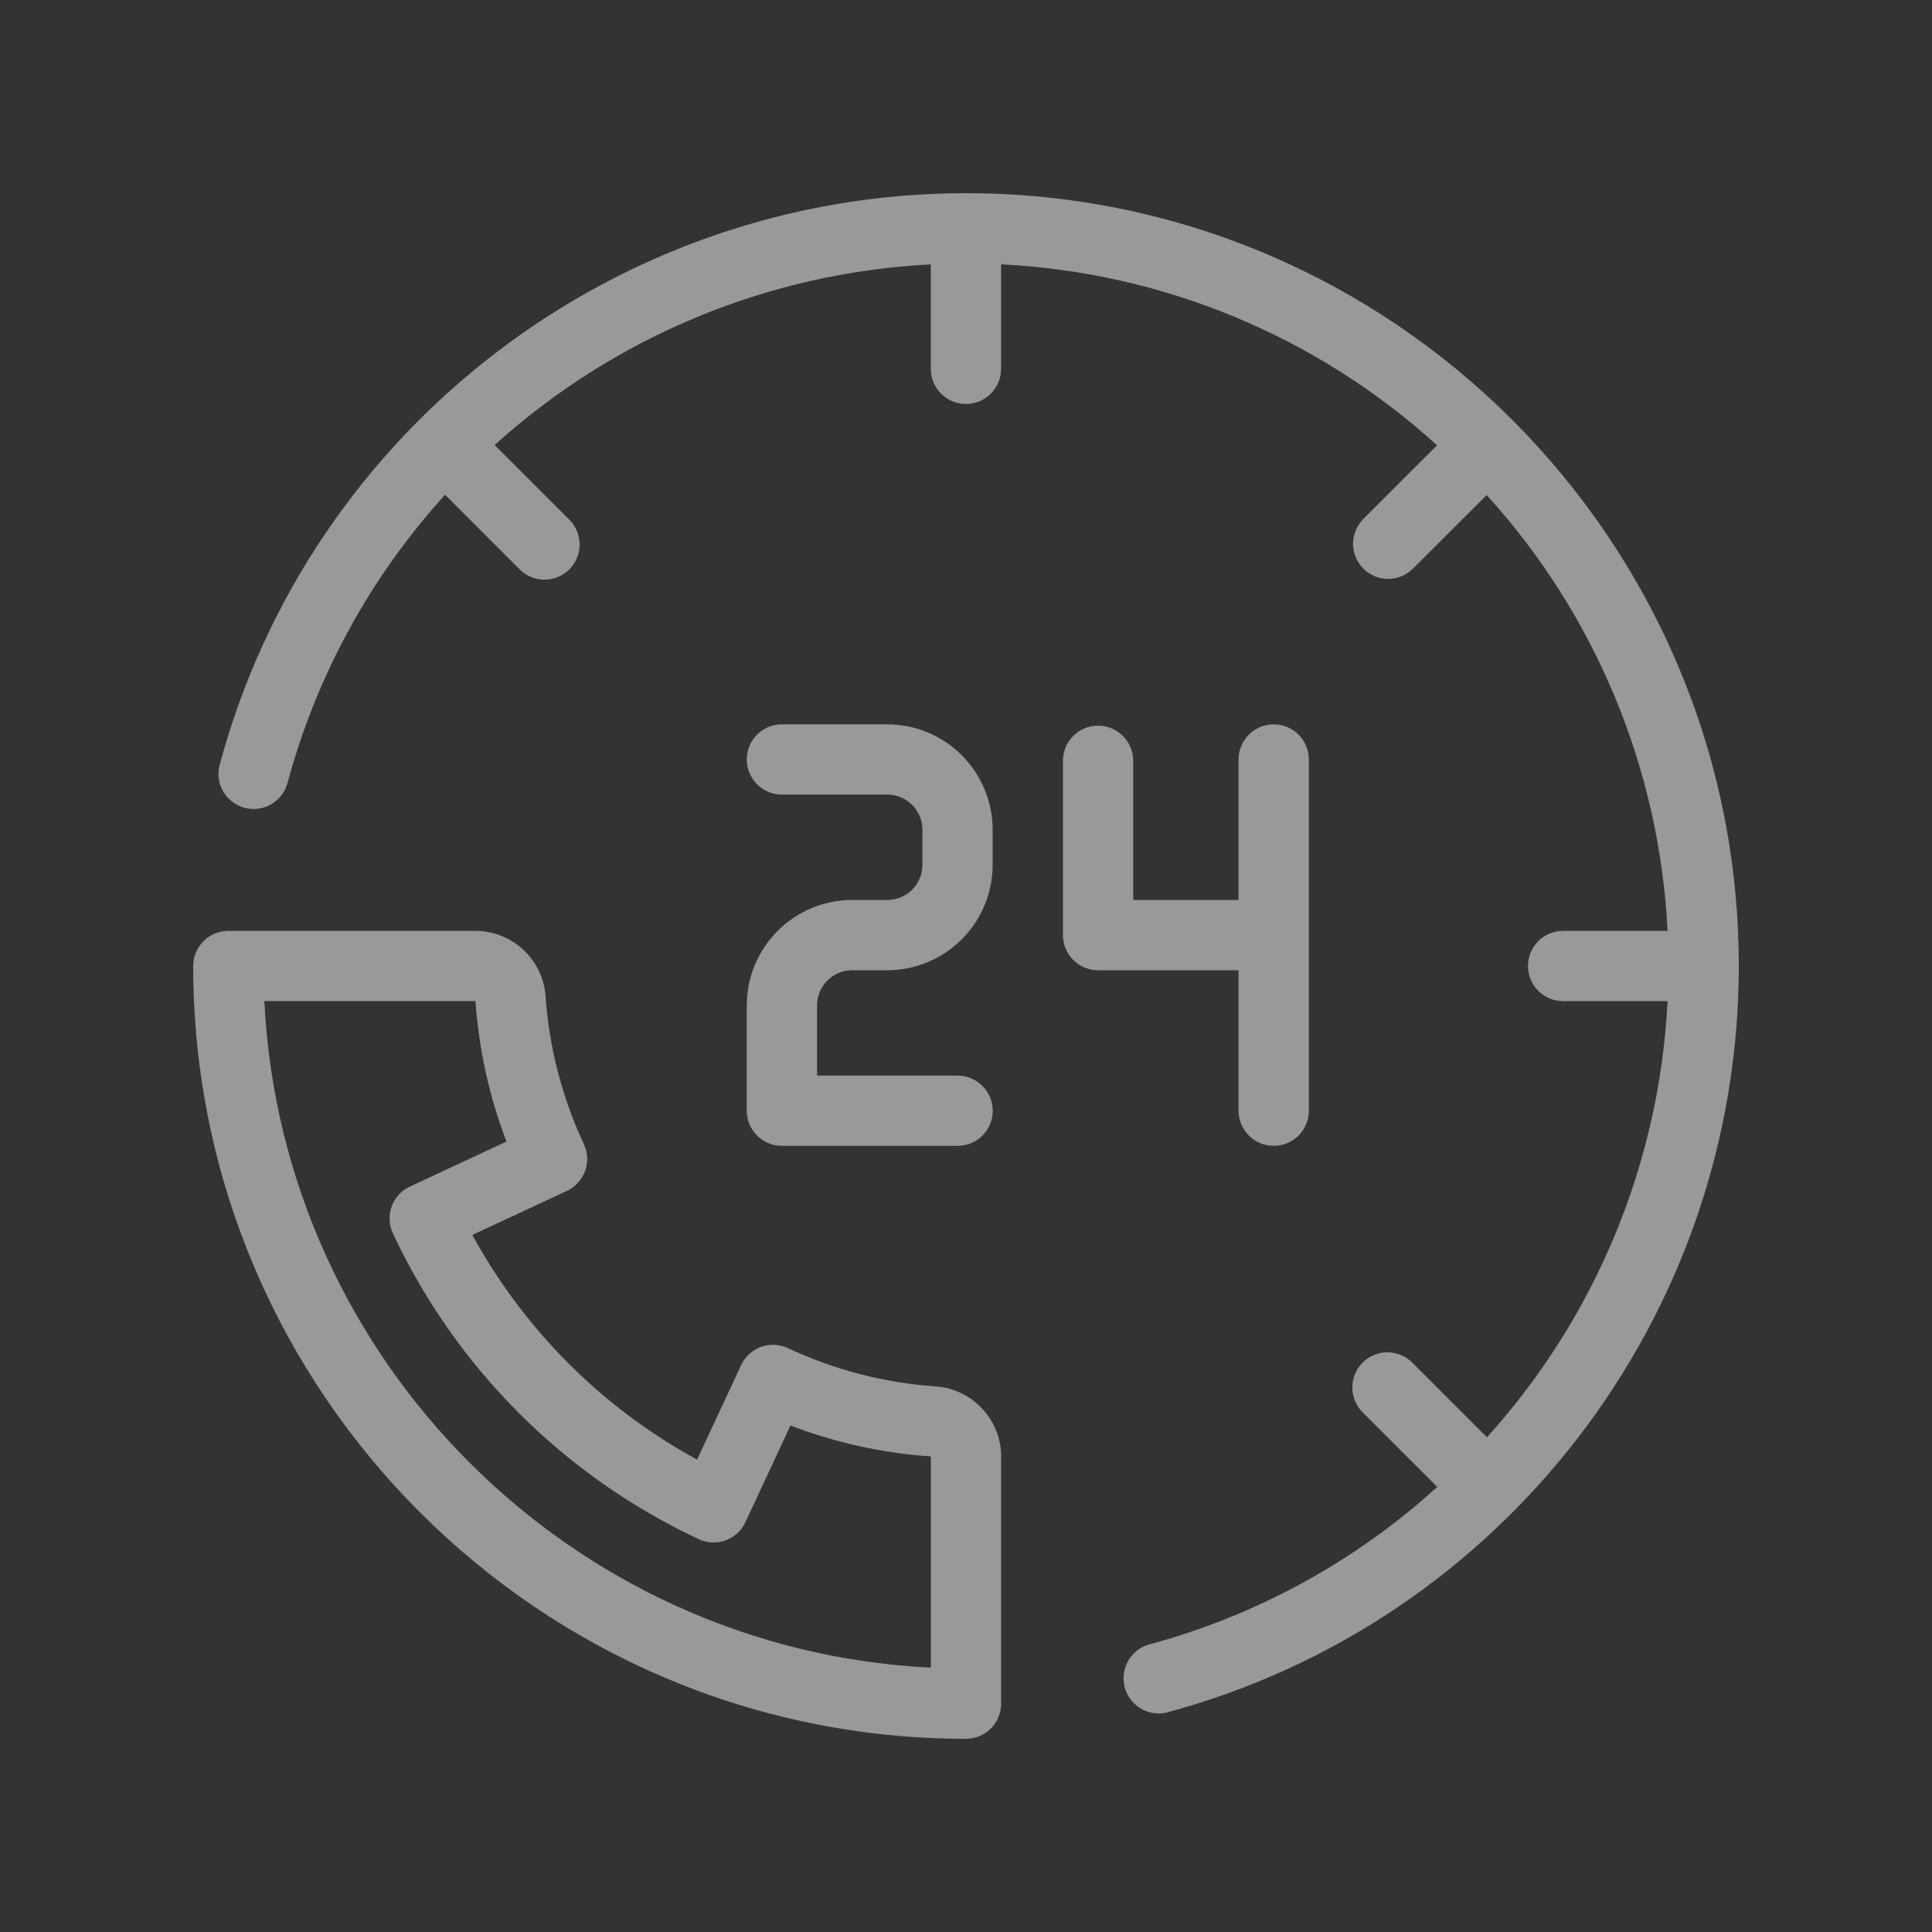 <svg width="50" height="50" viewBox="0 0 50 50" fill="none" xmlns="http://www.w3.org/2000/svg">
<rect x="0" y="0" width="50" height="50" fill="#333333" stroke="none"/>
<g id="hero-day 1">
<g id="Group 4803">
<path id="Vector" d="M24.221 35.881C22.894 35.789 21.595 35.453 20.389 34.889C20.281 34.839 20.164 34.81 20.044 34.804C19.925 34.799 19.806 34.817 19.693 34.858C19.581 34.899 19.478 34.962 19.39 35.042C19.302 35.123 19.23 35.221 19.18 35.329L18.04 37.776C15.584 36.434 13.566 34.416 12.224 31.96L14.671 30.82C14.779 30.77 14.877 30.698 14.957 30.61C15.038 30.522 15.101 30.419 15.142 30.307C15.183 30.194 15.201 30.075 15.196 29.956C15.19 29.836 15.161 29.719 15.111 29.611C14.547 28.405 14.211 27.106 14.119 25.779C14.085 25.321 13.88 24.893 13.544 24.58C13.209 24.267 12.767 24.092 12.308 24.091H5.908C5.667 24.091 5.436 24.187 5.266 24.358C5.096 24.528 5 24.759 5 25C5 36.028 13.972 45 25 45C25.241 45 25.473 44.904 25.643 44.734C25.814 44.563 25.909 44.332 25.909 44.091V37.691C25.909 36.744 25.168 35.949 24.221 35.881ZM24.091 43.159C14.787 42.699 7.301 35.213 6.841 25.908H12.305C12.393 27.161 12.663 28.38 13.108 29.543L10.607 30.709C10.498 30.76 10.401 30.831 10.32 30.919C10.239 31.007 10.177 31.11 10.136 31.222C10.095 31.334 10.077 31.453 10.082 31.573C10.087 31.692 10.116 31.809 10.167 31.917C11.797 35.401 14.599 38.203 18.083 39.833C18.191 39.884 18.308 39.913 18.428 39.918C18.547 39.924 18.666 39.905 18.779 39.865C18.891 39.824 18.994 39.761 19.082 39.68C19.17 39.599 19.242 39.502 19.292 39.393L20.457 36.892C21.622 37.338 22.846 37.608 24.091 37.692V43.159ZM45 25C45 34.044 38.904 41.991 30.177 44.324C29.949 44.373 29.711 44.332 29.512 44.21C29.313 44.087 29.168 43.894 29.108 43.668C29.048 43.443 29.076 43.203 29.188 42.998C29.3 42.793 29.486 42.638 29.708 42.567C32.494 41.822 35.062 40.421 37.196 38.481L35.285 36.571C35.197 36.487 35.125 36.387 35.076 36.276C35.027 36.164 35 36.044 34.998 35.922C34.996 35.8 35.019 35.679 35.065 35.566C35.11 35.453 35.178 35.351 35.264 35.264C35.351 35.178 35.453 35.11 35.566 35.065C35.679 35.019 35.8 34.996 35.922 34.998C36.044 35 36.164 35.027 36.276 35.076C36.387 35.125 36.487 35.197 36.571 35.285L38.483 37.197C41.295 34.086 42.947 30.098 43.157 25.909H40.453C40.212 25.909 39.981 25.814 39.81 25.643C39.64 25.473 39.544 25.241 39.544 25C39.544 24.759 39.64 24.527 39.81 24.357C39.981 24.186 40.212 24.091 40.453 24.091H43.157C42.95 19.902 41.295 15.915 38.475 12.811L36.568 14.716C36.484 14.8 36.384 14.867 36.273 14.913C36.163 14.959 36.045 14.982 35.926 14.982C35.807 14.982 35.689 14.959 35.578 14.913C35.468 14.867 35.368 14.8 35.284 14.716C35.2 14.632 35.132 14.531 35.087 14.421C35.041 14.31 35.017 14.192 35.017 14.073C35.017 13.953 35.041 13.835 35.087 13.725C35.132 13.614 35.2 13.514 35.284 13.429L37.191 11.524C34.086 8.703 30.098 7.048 25.908 6.841V9.545C25.908 9.787 25.812 10.018 25.642 10.188C25.471 10.359 25.24 10.455 24.999 10.455C24.758 10.455 24.526 10.359 24.356 10.188C24.185 10.018 24.089 9.787 24.089 9.545V6.843C19.9 7.053 15.913 8.705 12.801 11.517L14.713 13.429C14.802 13.513 14.873 13.613 14.923 13.725C14.972 13.836 14.998 13.956 15.001 14.078C15.002 14.2 14.98 14.321 14.934 14.434C14.888 14.547 14.82 14.649 14.734 14.736C14.648 14.822 14.545 14.89 14.432 14.935C14.319 14.981 14.198 15.004 14.077 15.002C13.955 15 13.835 14.973 13.723 14.924C13.612 14.875 13.511 14.803 13.428 14.715L11.519 12.804C9.579 14.938 8.178 17.506 7.433 20.292C7.365 20.518 7.211 20.708 7.005 20.823C6.799 20.937 6.556 20.967 6.328 20.906C6.101 20.845 5.905 20.698 5.784 20.496C5.662 20.294 5.624 20.052 5.677 19.823C8.009 11.096 15.956 5 25 5C36.028 5 45 13.972 45 25Z" fill="white" fill-opacity="0.5"/>
<path id="Vector_2" d="M23.873 21.472V22.382C23.873 22.623 23.777 22.854 23.607 23.025C23.436 23.195 23.205 23.291 22.963 23.291H22.054C21.331 23.292 20.637 23.579 20.126 24.091C19.614 24.602 19.327 25.296 19.326 26.019V28.746C19.326 29.247 19.734 29.655 20.235 29.655H24.782C25.023 29.655 25.255 29.559 25.425 29.389C25.596 29.218 25.692 28.987 25.692 28.746C25.692 28.504 25.596 28.273 25.425 28.103C25.255 27.932 25.023 27.836 24.782 27.836H21.145V26.019C21.145 25.518 21.553 25.11 22.054 25.11H22.963C23.687 25.108 24.38 24.821 24.891 24.309C25.402 23.798 25.689 23.105 25.69 22.382V21.474C25.69 20.75 25.402 20.057 24.891 19.546C24.38 19.034 23.687 18.746 22.963 18.746H20.235C19.994 18.746 19.763 18.841 19.593 19.012C19.422 19.183 19.326 19.414 19.326 19.655C19.326 19.896 19.422 20.127 19.593 20.298C19.763 20.468 19.994 20.564 20.235 20.564H22.963C23.465 20.564 23.873 20.972 23.873 21.472ZM28.418 25.11H32.054V28.746C32.054 28.987 32.15 29.218 32.321 29.389C32.491 29.559 32.722 29.655 32.964 29.655C33.205 29.655 33.436 29.559 33.606 29.389C33.777 29.218 33.873 28.987 33.873 28.746V19.655C33.873 19.414 33.777 19.183 33.606 19.012C33.436 18.841 33.205 18.746 32.964 18.746C32.722 18.746 32.491 18.841 32.321 19.012C32.15 19.183 32.054 19.414 32.054 19.655V23.291H29.326V19.655C29.317 19.42 29.218 19.198 29.048 19.035C28.879 18.872 28.653 18.78 28.418 18.78C28.182 18.78 27.956 18.872 27.787 19.035C27.617 19.198 27.518 19.42 27.509 19.655V24.2C27.509 24.702 27.916 25.11 28.418 25.11Z" fill="white" fill-opacity="0.5"/>
</g>
</g>
</svg>
